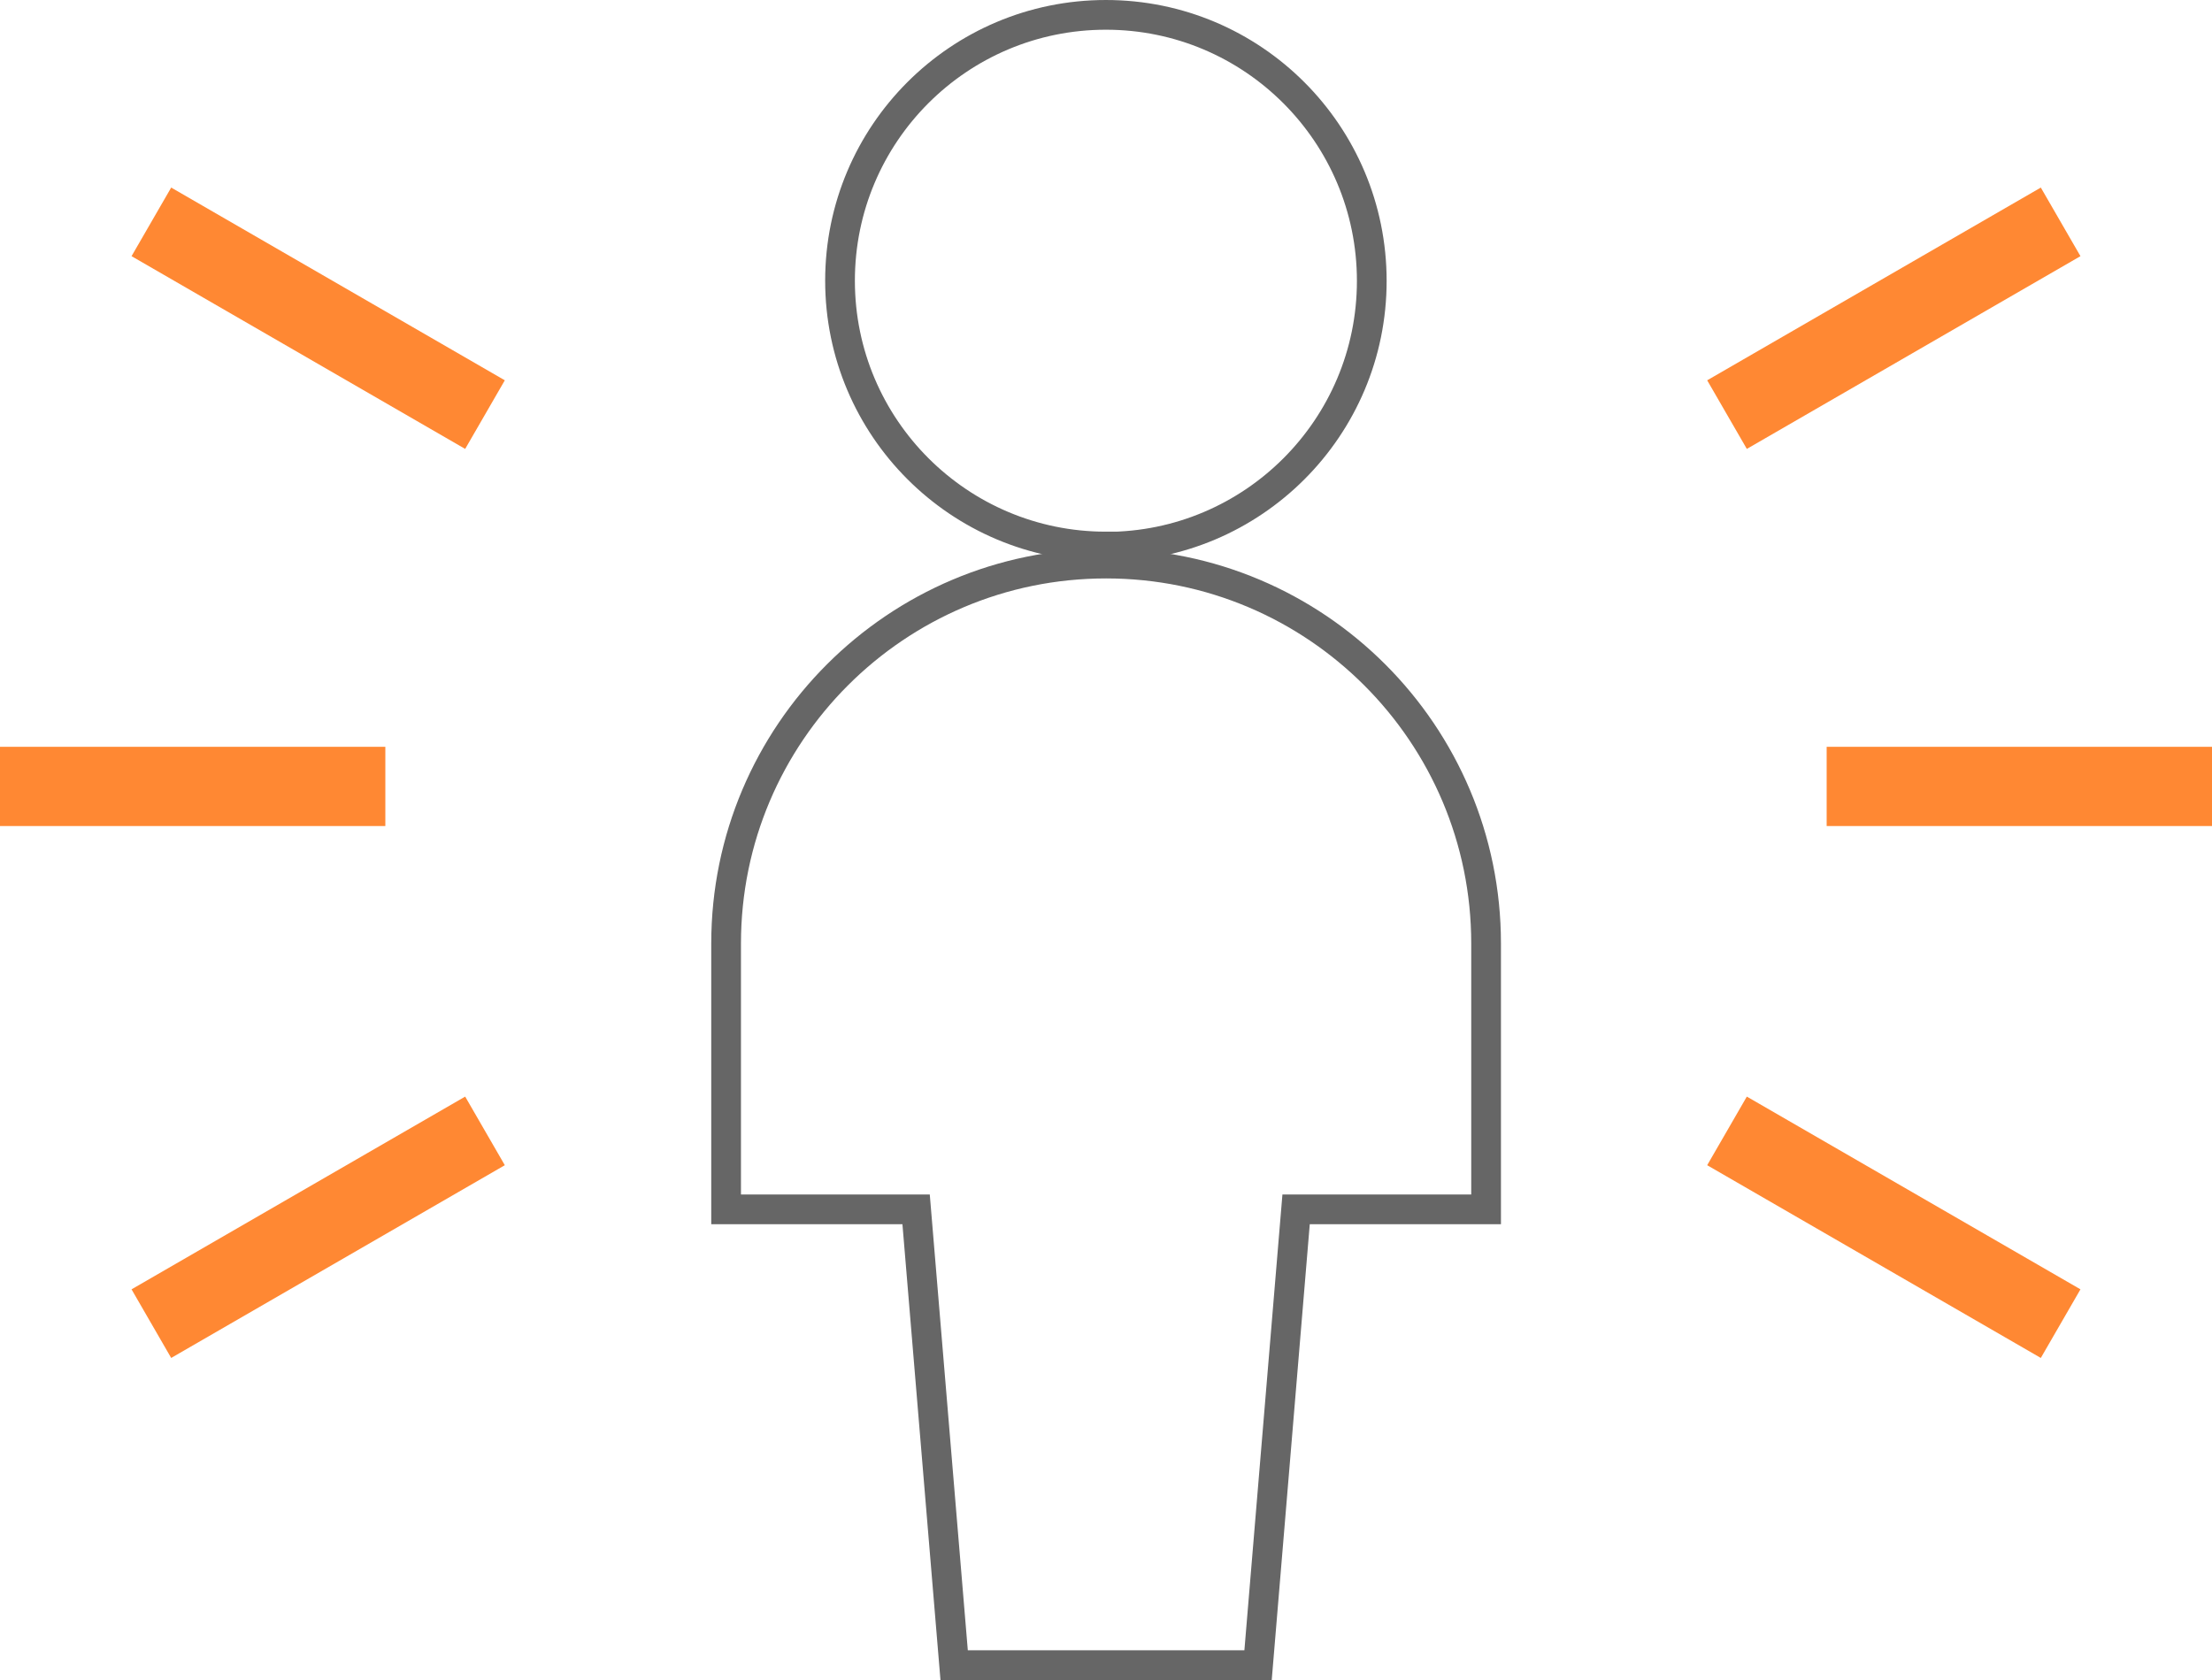 <svg viewBox="0 0 111.65 84.81" xmlns="http://www.w3.org/2000/svg"><g fill="none" stroke-miterlimit="10"><path d="m63.5 84.06 1.92-23.01h9.59v-13.42c0-10.59-8.59-19.18-19.18-19.18s-19.18 8.59-19.18 19.18v13.42h9.59l1.92 23.01z" stroke="#666" stroke-linecap="round" stroke-width="1.5"/><path d="m55.82 27.6c7.41 0 13.42-6.01 13.42-13.42s-6-13.43-13.42-13.43-13.42 6.01-13.42 13.42 6.01 13.42 13.42 13.42z" stroke="#666" stroke-linecap="round" stroke-width="1.5"/><g stroke="#f83" stroke-width="4"><path d="m19.45 39.7h-19.45"/><path d="m24.48 57.09-16.84 9.73"/><path d="m24.48 20.93-16.84-9.73"/><path d="m92.2 39.7h19.45"/><path d="m87.17 57.09 16.84 9.73"/><path d="m87.17 20.93 16.84-9.73"/></g></g></svg>